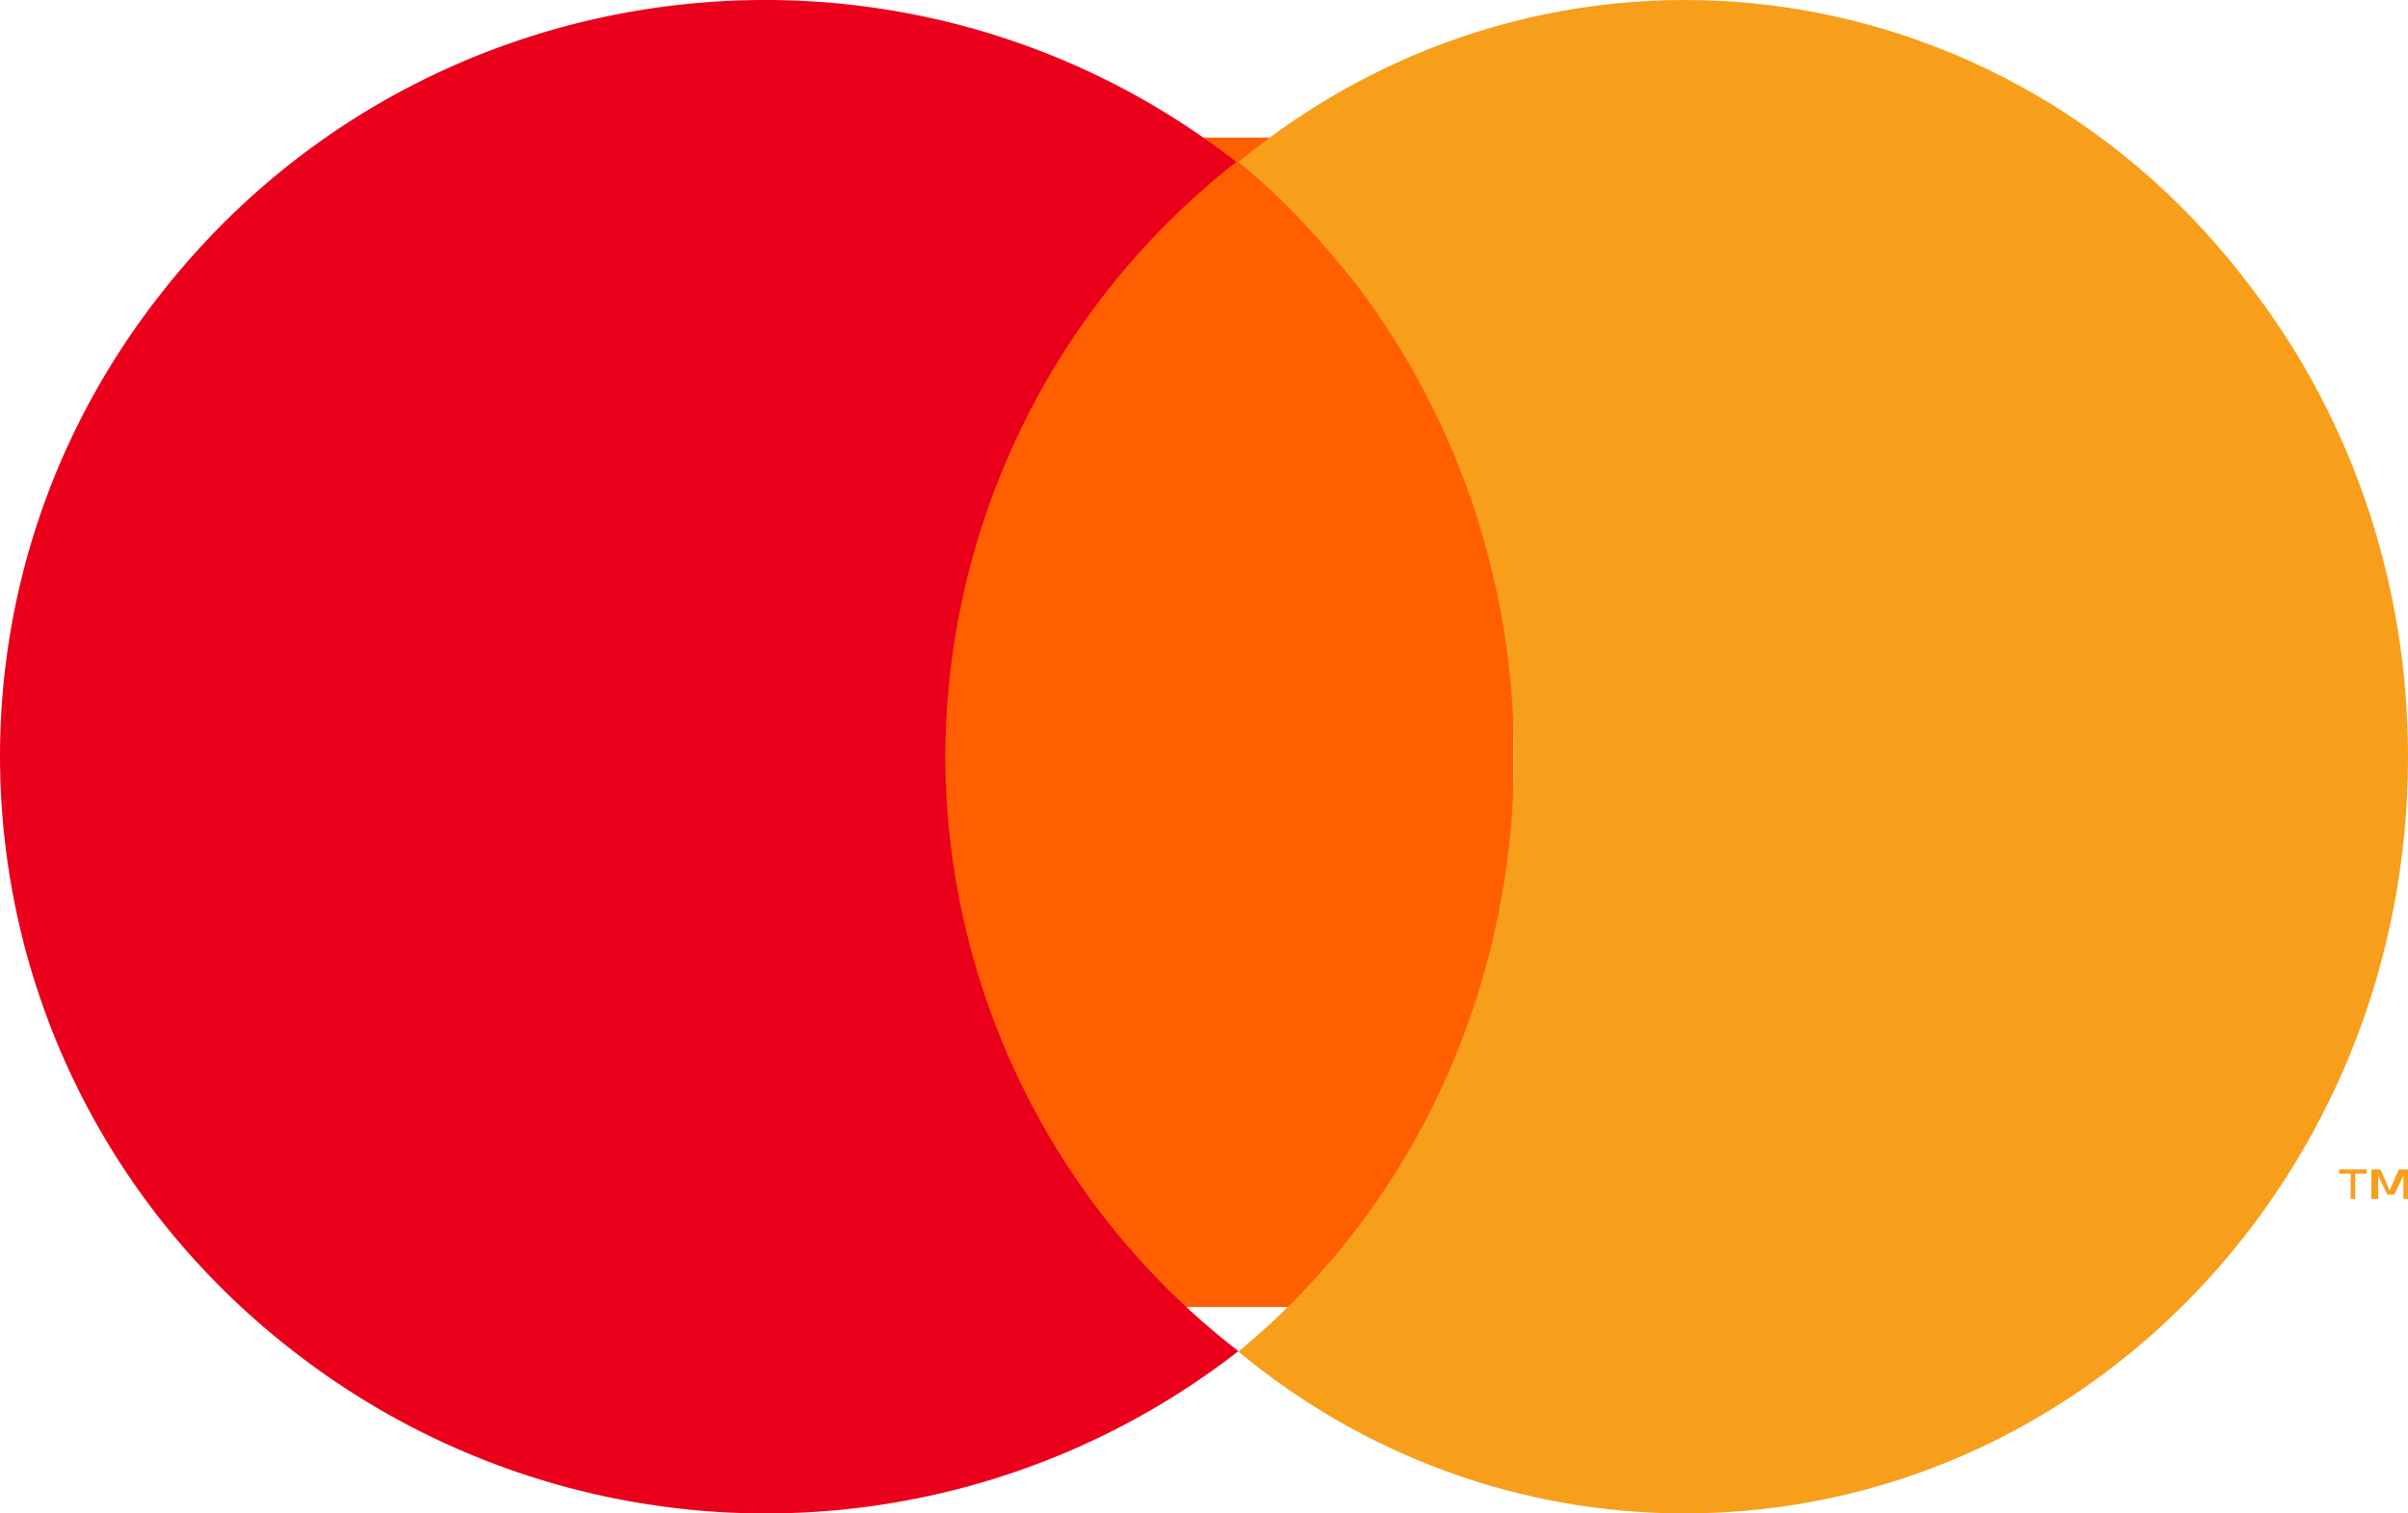 <svg width="35" height="22" fill="none" xmlns="http://www.w3.org/2000/svg"><path d="M22 2h-9v17h9V2Z" fill="#FF5F00"/><path d="M13.74 10.998a11.02 11.02 0 0 1 4.23-8.644C13.152-1.402 6.176-.578 2.38 4.217-1.417 8.982-.584 15.884 4.263 19.641a11.178 11.178 0 0 0 13.737 0 10.958 10.958 0 0 1-4.26-8.643Z" fill="#EB001B"/><path d="M35 11.001C35 17.081 30.297 22 24.485 22c-2.366 0-4.645-.825-6.485-2.352 4.557-3.758 5.345-10.663 1.753-15.46-.526-.672-1.11-1.314-1.753-1.833C22.557-1.403 29.187-.578 32.75 4.22 34.212 6.144 35 8.527 35 11Zm-.767 6.427v-.367h.167V17H34v.061h.167v.367h.066Zm.767 0V17h-.133l-.134.305L34.6 17h-.133v.428h.1v-.336l.133.274h.1l.133-.274v.336H35Z" fill="#F79E1B"/></svg>